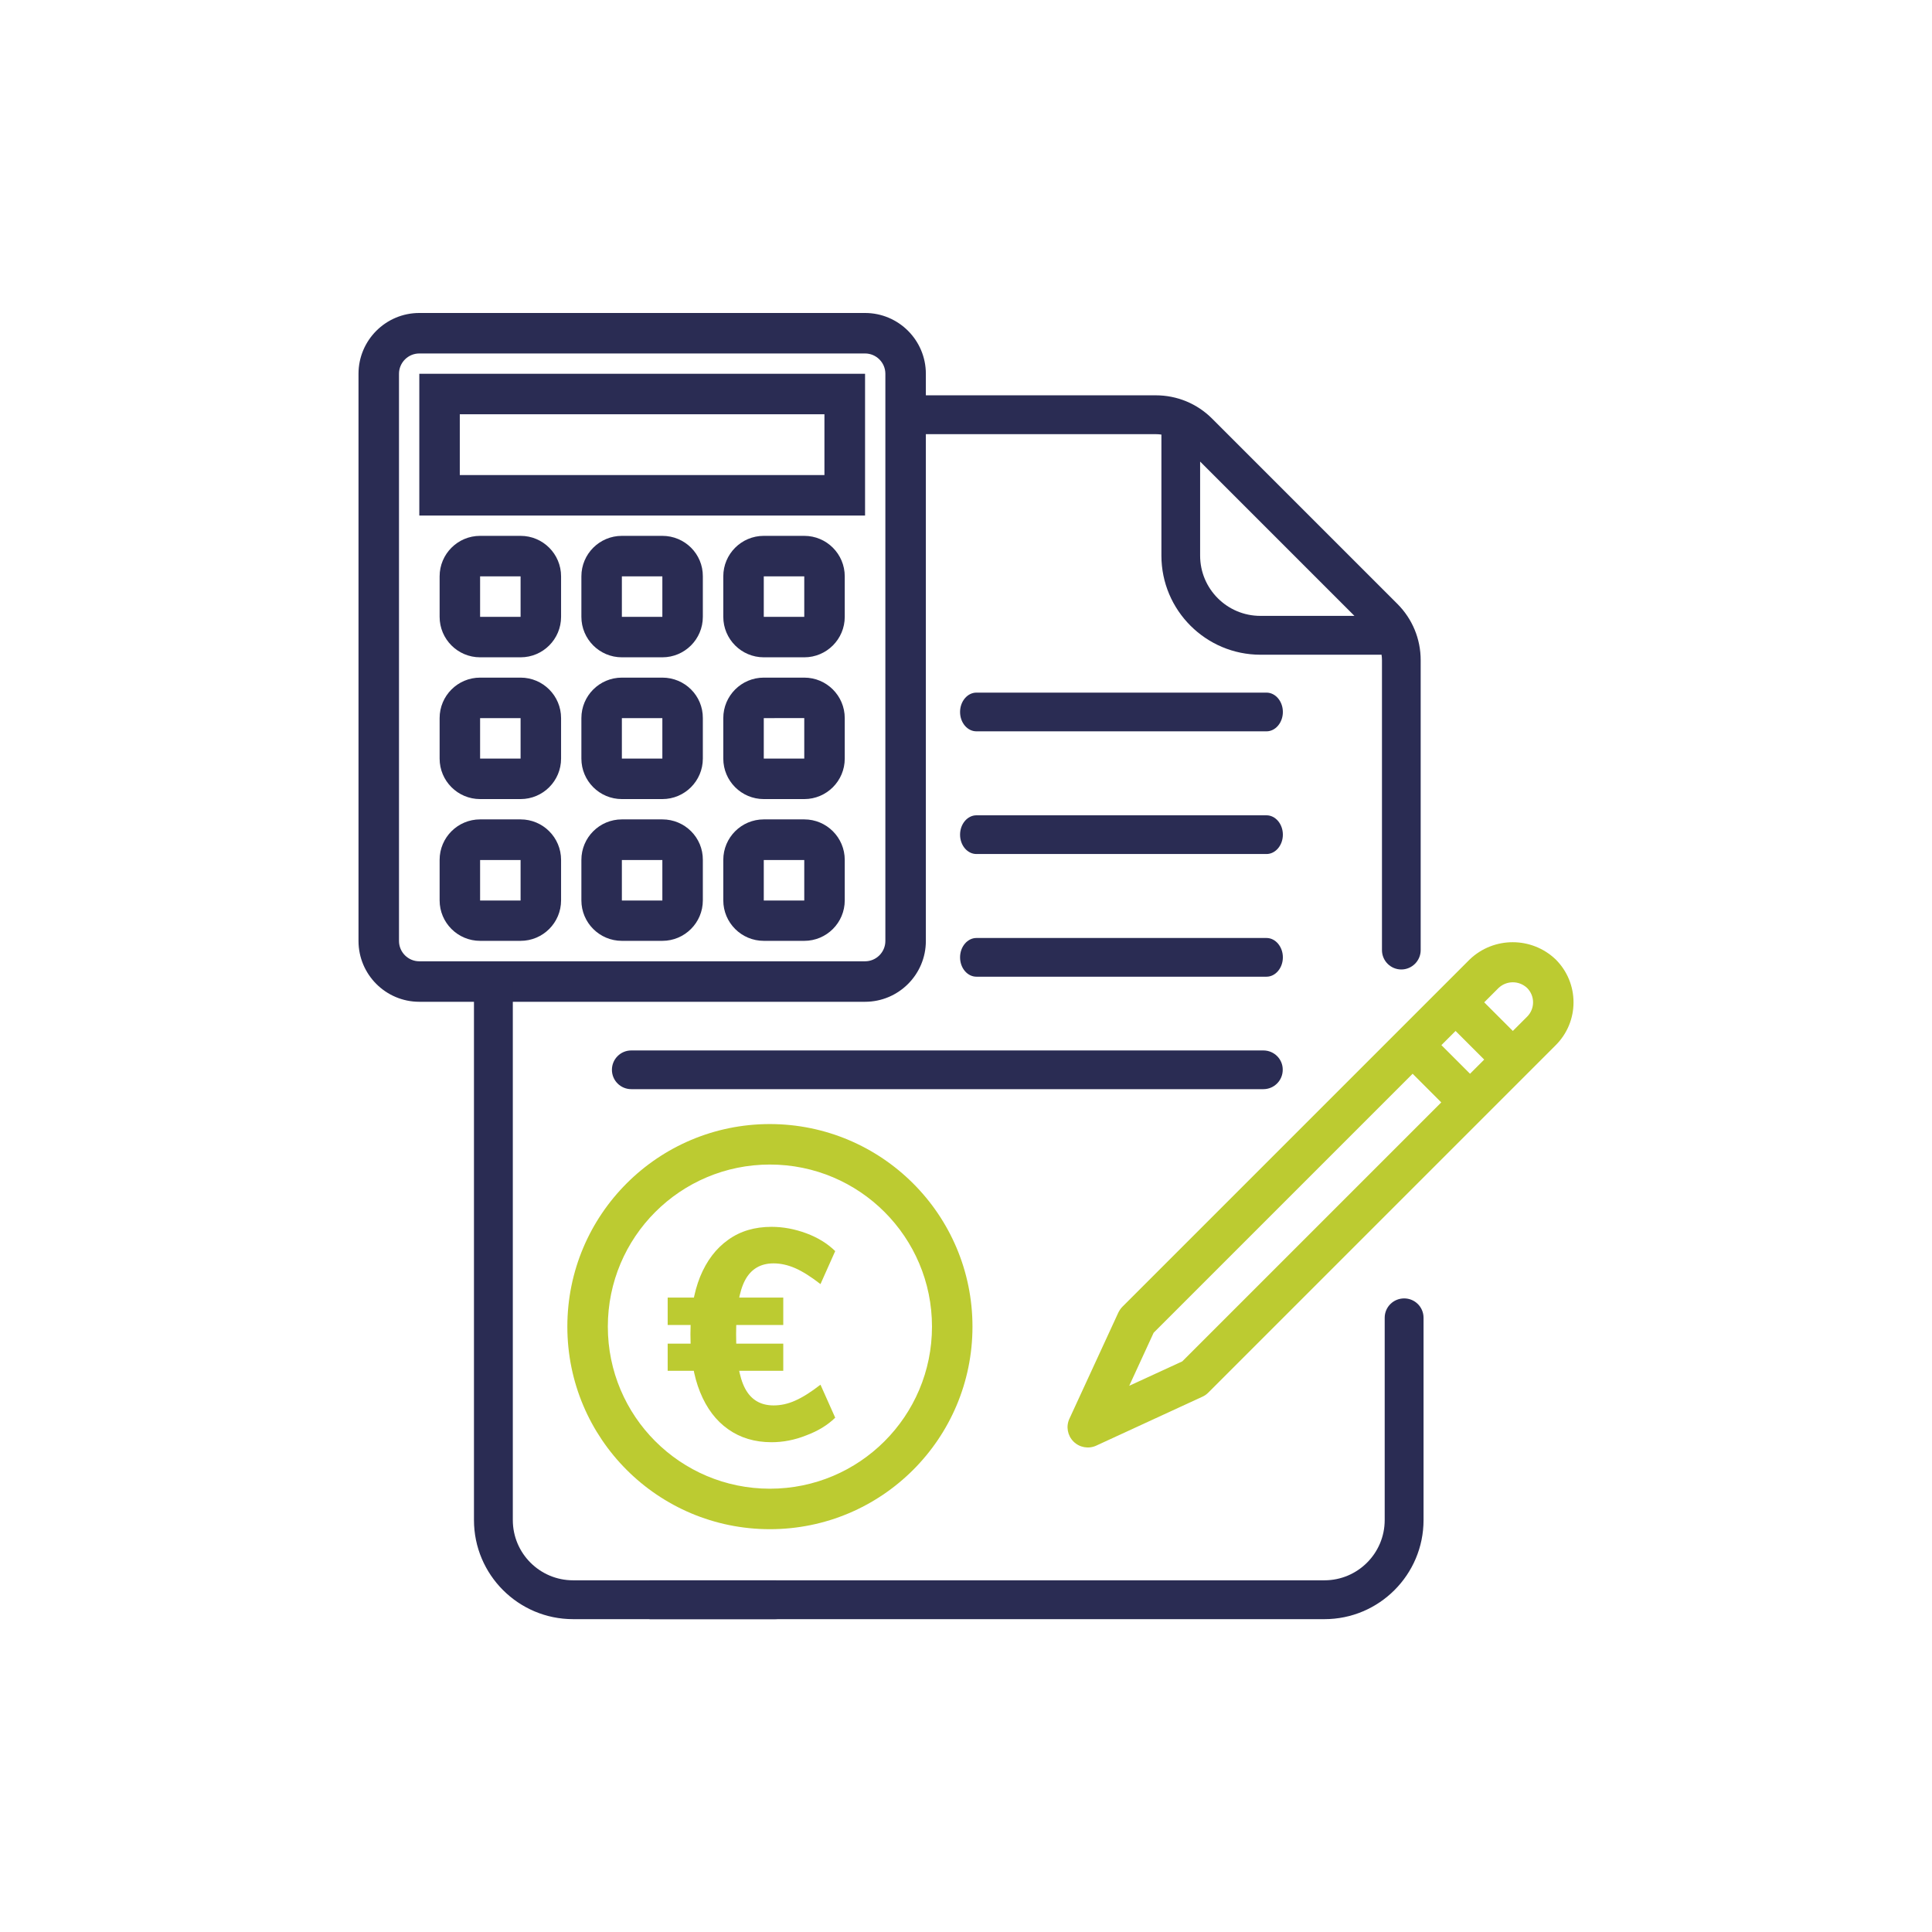<?xml version="1.0" encoding="utf-8"?>
<!-- Generator: Adobe Illustrator 25.2.3, SVG Export Plug-In . SVG Version: 6.00 Build 0)  -->
<svg version="1.1" id="Capa_1" xmlns="http://www.w3.org/2000/svg" xmlns:xlink="http://www.w3.org/1999/xlink" x="0px" y="0px"
	 viewBox="0 0 141.73 141.73" style="enable-background:new 0 0 141.73 141.73;" xml:space="preserve">
<style type="text/css">
	.st0{fill:#2A2C53;}
	.st1{fill:#BCCB31;}
</style>
<g>
	<path class="st0" d="M92.68,77.06H46.31c-0.79,0-1.42,0.64-1.42,1.42c0,0.79,0.64,1.42,1.42,1.42h46.37c0.79,0,1.42-0.64,1.42-1.42
		C94.11,77.7,93.47,77.06,92.68,77.06L92.68,77.06z"/>
	<path class="st0" d="M92.91,59.81H71.63c-0.66,0-1.2,0.64-1.2,1.42c0,0.79,0.54,1.42,1.2,1.42h21.28c0.66,0,1.2-0.64,1.2-1.42
		C94.11,60.45,93.57,59.81,92.91,59.81L92.91,59.81z"/>
	<path class="st0" d="M92.91,50.81H71.63c-0.66,0-1.2,0.64-1.2,1.42c0,0.79,0.54,1.42,1.2,1.42h21.28c0.66,0,1.2-0.64,1.2-1.42
		C94.11,51.45,93.57,50.81,92.91,50.81L92.91,50.81z"/>
	<path class="st0" d="M92.91,68.81H71.63c-0.66,0-1.2,0.64-1.2,1.42c0,0.79,0.54,1.42,1.2,1.42h21.28c0.66,0,1.2-0.64,1.2-1.42
		C94.11,69.45,93.57,68.81,92.91,68.81L92.91,68.81z"/>
	<path class="st1" d="M56.48,82.46c-8.21,0-14.86,6.65-14.86,14.86s6.65,14.86,14.86,14.86s14.86-6.65,14.86-14.86
		C71.34,89.12,64.69,82.47,56.48,82.46z M56.48,109.21c-6.57,0-11.89-5.32-11.89-11.89c0-6.57,5.32-11.89,11.89-11.89
		s11.89,5.32,11.89,11.89C68.37,103.89,63.05,109.21,56.48,109.21z"/>
	<g>
		<g>
			<path class="st1" d="M48.98,97.2v-2.01h8.48v2.01H48.98z M48.98,100.56v-1.99h8.48v1.99H48.98z M56.6,105.8
				c-1.23,0-2.29-0.32-3.18-0.95c-0.9-0.63-1.58-1.54-2.06-2.72c-0.48-1.18-0.71-2.59-0.71-4.25c0-1.64,0.24-3.05,0.71-4.22
				c0.48-1.17,1.16-2.07,2.06-2.71C54.31,90.31,55.37,90,56.6,90c0.85,0,1.7,0.16,2.54,0.47c0.84,0.31,1.56,0.75,2.13,1.31
				l-1.08,2.42c-0.71-0.55-1.33-0.94-1.86-1.17c-0.53-0.23-1.06-0.35-1.58-0.35c-0.95,0-1.65,0.41-2.09,1.23
				C54.22,94.74,54,96.06,54,97.87c0,1.83,0.22,3.16,0.66,3.99c0.44,0.83,1.14,1.24,2.09,1.24c0.52,0,1.05-0.11,1.58-0.35
				c0.53-0.23,1.15-0.62,1.86-1.17l1.08,2.42c-0.56,0.55-1.27,0.98-2.13,1.3C58.29,105.64,57.44,105.8,56.6,105.8z"/>
		</g>
	</g>
	<path class="st0" d="M63.46,27.42h-32.7v10.4h32.7V27.42z M60.48,34.85H33.73v-4.46h26.75V34.85z"/>
	<path class="st0" d="M38.19,39.31h-2.97c-1.64,0-2.97,1.33-2.97,2.97v2.97c0,1.64,1.33,2.97,2.97,2.97h2.97
		c1.64,0,2.97-1.33,2.97-2.97v-2.97C41.16,40.64,39.83,39.31,38.19,39.31z M35.22,45.25v-2.97h2.97v2.97H35.22z"/>
	<path class="st0" d="M48.59,39.31h-2.97c-1.64,0-2.97,1.33-2.97,2.97v2.97c0,1.64,1.33,2.97,2.97,2.97h2.97
		c1.64,0,2.97-1.33,2.97-2.97v-2.97C51.57,40.64,50.24,39.31,48.59,39.31z M45.62,45.25v-2.97h2.97v2.97H45.62z"/>
	<path class="st0" d="M59,39.31h-2.97c-1.64,0-2.97,1.33-2.97,2.97v2.97c0,1.64,1.33,2.97,2.97,2.97H59c1.64,0,2.97-1.33,2.97-2.97
		v-2.97C61.97,40.64,60.64,39.31,59,39.31z M56.03,45.25v-2.97H59v2.97H56.03z"/>
	<path class="st0" d="M38.19,49.71h-2.97c-1.64,0-2.97,1.33-2.97,2.97v2.97c0,1.64,1.33,2.97,2.97,2.97h2.97
		c1.64,0,2.97-1.33,2.97-2.97v-2.97C41.16,51.04,39.83,49.71,38.19,49.71z M35.22,55.65v-2.97h2.97v2.97H35.22z"/>
	<path class="st0" d="M48.59,49.71h-2.97c-1.64,0-2.97,1.33-2.97,2.97v2.97c0,1.64,1.33,2.97,2.97,2.97h2.97
		c1.64,0,2.97-1.33,2.97-2.97v-2.97C51.57,51.04,50.24,49.71,48.59,49.71z M45.62,55.65v-2.97h2.97v2.97H45.62z"/>
	<path class="st0" d="M59,49.71h-2.97c-1.64,0-2.97,1.33-2.97,2.97v2.97c0,1.64,1.33,2.97,2.97,2.97H59c1.64,0,2.97-1.33,2.97-2.97
		v-2.97C61.97,51.04,60.64,49.71,59,49.71z M56.03,55.65v-2.97H59v2.97H56.03z"/>
	<path class="st0" d="M38.19,60.11h-2.97c-1.64,0-2.97,1.33-2.97,2.97v2.97c0,1.64,1.33,2.97,2.97,2.97h2.97
		c1.64,0,2.97-1.33,2.97-2.97v-2.97C41.16,61.44,39.83,60.11,38.19,60.11z M35.22,66.06v-2.97h2.97v2.97H35.22z"/>
	<path class="st0" d="M48.59,60.11h-2.97c-1.64,0-2.97,1.33-2.97,2.97v2.97c0,1.64,1.33,2.97,2.97,2.97h2.97
		c1.64,0,2.97-1.33,2.97-2.97v-2.97C51.57,61.44,50.24,60.11,48.59,60.11z M45.62,66.06v-2.97h2.97v2.97H45.62z"/>
	<path class="st0" d="M59,60.11h-2.97c-1.64,0-2.97,1.33-2.97,2.97v2.97c0,1.64,1.33,2.97,2.97,2.97H59c1.64,0,2.97-1.33,2.97-2.97
		v-2.97C61.97,61.44,60.64,60.11,59,60.11z M56.03,66.06v-2.97H59v2.97H56.03z"/>
	<path class="st1" d="M114.12,70.38c-1.76-1.68-4.54-1.68-6.3,0L82.34,95.86c-0.12,0.12-0.22,0.27-0.3,0.43l-3.59,7.79
		c-0.26,0.56-0.14,1.23,0.3,1.67c0.44,0.44,1.11,0.56,1.67,0.3l7.79-3.59c0.16-0.07,0.3-0.17,0.43-0.3l25.48-25.48
		C115.87,74.94,115.87,72.12,114.12,70.38z M86.73,99.87l-3.89,1.79l1.79-3.89l19-19l2.1,2.1L86.73,99.87z M107.84,78.77l-2.1-2.1
		l1.04-1.04l2.1,2.1L107.84,78.77z M112.03,74.58l-1.05,1.05l-2.1-2.1l1.05-1.05c0.59-0.56,1.51-0.56,2.1,0
		C112.61,73.06,112.61,74,112.03,74.58z"/>
	<g>
		<path class="st0" d="M39.68,73.49h23.78c2.46,0,4.46-2,4.46-4.46V27.42c0-2.46-2-4.46-4.46-4.46h-32.7c-2.46,0-4.46,2-4.46,4.46
			v41.61c0,2.46,2,4.46,4.46,4.46h5.94H39.68z M30.76,70.52c-0.82,0-1.49-0.67-1.49-1.49V27.42c0-0.82,0.67-1.49,1.49-1.49h32.7
			c0.82,0,1.49,0.67,1.49,1.49v41.61c0,0.82-0.67,1.49-1.49,1.49H30.76z"/>
	</g>
	<g>
		<path class="st0" d="M56.87,115.93H42.04c-2.44,0-4.42-1.98-4.42-4.42V72h-2.85v39.51c0,4.01,3.26,7.27,7.27,7.27h14.84
			c0.79,0,1.42-0.64,1.42-1.42C58.3,116.56,57.66,115.93,56.87,115.93z"/>
		<path class="st0" d="M102.51,44.3L88.92,30.71c-1.1-1.1-2.57-1.71-4.14-1.71H65.43v2.85h19.36c0.14,0,0.27,0.01,0.41,0.03v8.88
			c0,4.01,3.26,7.27,7.27,7.27h8.88c0.02,0.13,0.03,0.27,0.03,0.41v21.26c0,0.79,0.64,1.42,1.42,1.42s1.42-0.64,1.42-1.42V48.43
			C104.22,46.87,103.61,45.4,102.51,44.3z M92.46,45.18c-2.44,0-4.42-1.98-4.42-4.42v-6.9l11.32,11.32H92.46z"/>
	</g>
	<path class="st0" d="M101.58,96.67v14.84c0,2.44-1.98,4.42-4.42,4.42H47.65v2.85h49.51c4.01,0,7.27-3.26,7.27-7.27V96.67
		c0-0.79-0.64-1.42-1.42-1.42C102.22,95.25,101.58,95.88,101.58,96.67z"/>
</g>
</svg>
